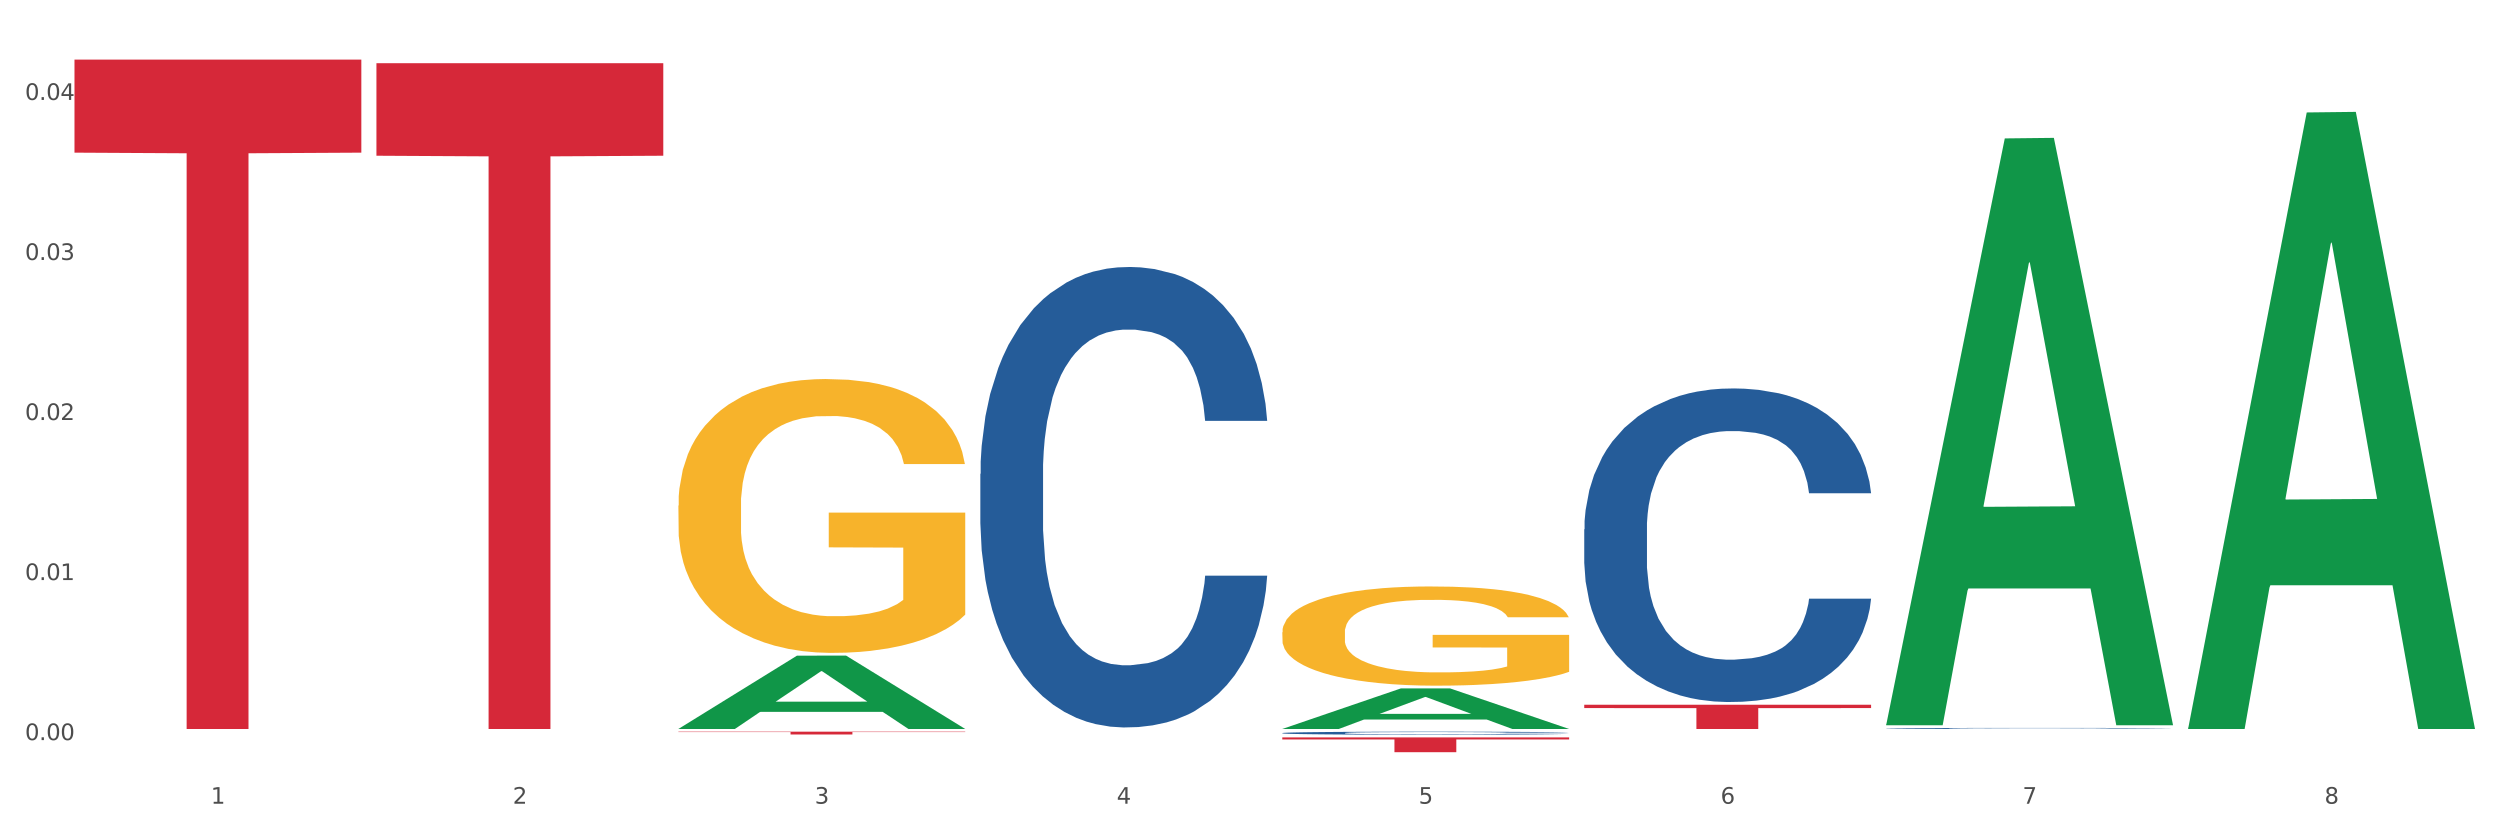 <?xml version="1.0" encoding="utf-8" standalone="no"?>
<!DOCTYPE svg PUBLIC "-//W3C//DTD SVG 1.1//EN"
  "http://www.w3.org/Graphics/SVG/1.1/DTD/svg11.dtd">
<svg xmlns:xlink="http://www.w3.org/1999/xlink" width="1080pt" height="360pt" viewBox="0 0 1080 360" xmlns="http://www.w3.org/2000/svg" version="1.1">
 <rect x="0" y="0" width="1080" height="360" fill="#333333" stroke="none"/>
 <defs>
  <style type="text/css">*{stroke-linejoin: round; stroke-linecap: butt}</style>
 </defs>
 <g id="figure_1">
  <g id="patch_1">
   <path d="M 0 360 
L 1080 360 
L 1080 0 
L 0 0 
z
" style="fill: #ffffff; stroke: #ffffff; stroke-linejoin: miter"/>
  </g>
  <g id="axes_1">
   <g id="matplotlib.axis_1">
    <g id="xtick_1">
     <g id="text_1">
      <!-- 1 -->
      <g style="fill: #4d4d4d" transform="translate(91.082 347.204) scale(0.096 -0.096)">
       <defs>
        <path id="DejaVuSans-31" d="M 794 531 
L 1825 531 
L 1825 4091 
L 703 3866 
L 703 4441 
L 1819 4666 
L 2450 4666 
L 2450 531 
L 3481 531 
L 3481 0 
L 794 0 
L 794 531 
z
" transform="scale(0.016)"/>
       </defs>
       <use xlink:href="#DejaVuSans-31"/>
      </g>
     </g>
    </g>
    <g id="xtick_2">
     <g id="text_2">
      <!-- 2 -->
      <g style="fill: #4d4d4d" transform="translate(221.525 347.204) scale(0.096 -0.096)">
       <defs>
        <path id="DejaVuSans-32" d="M 1228 531 
L 3431 531 
L 3431 0 
L 469 0 
L 469 531 
Q 828 903 1448 1529 
Q 2069 2156 2228 2338 
Q 2531 2678 2651 2914 
Q 2772 3150 2772 3378 
Q 2772 3750 2511 3984 
Q 2250 4219 1831 4219 
Q 1534 4219 1204 4116 
Q 875 4013 500 3803 
L 500 4441 
Q 881 4594 1212 4672 
Q 1544 4750 1819 4750 
Q 2544 4750 2975 4387 
Q 3406 4025 3406 3419 
Q 3406 3131 3298 2873 
Q 3191 2616 2906 2266 
Q 2828 2175 2409 1742 
Q 1991 1309 1228 531 
z
" transform="scale(0.016)"/>
       </defs>
       <use xlink:href="#DejaVuSans-32"/>
      </g>
     </g>
    </g>
    <g id="xtick_3">
     <g id="text_3">
      <!-- 3 -->
      <g style="fill: #4d4d4d" transform="translate(351.968 347.204) scale(0.096 -0.096)">
       <defs>
        <path id="DejaVuSans-33" d="M 2597 2516 
Q 3050 2419 3304 2112 
Q 3559 1806 3559 1356 
Q 3559 666 3084 287 
Q 2609 -91 1734 -91 
Q 1441 -91 1130 -33 
Q 819 25 488 141 
L 488 750 
Q 750 597 1062 519 
Q 1375 441 1716 441 
Q 2309 441 2620 675 
Q 2931 909 2931 1356 
Q 2931 1769 2642 2001 
Q 2353 2234 1838 2234 
L 1294 2234 
L 1294 2753 
L 1863 2753 
Q 2328 2753 2575 2939 
Q 2822 3125 2822 3475 
Q 2822 3834 2567 4026 
Q 2313 4219 1838 4219 
Q 1578 4219 1281 4162 
Q 984 4106 628 3988 
L 628 4550 
Q 988 4650 1302 4700 
Q 1616 4750 1894 4750 
Q 2613 4750 3031 4423 
Q 3450 4097 3450 3541 
Q 3450 3153 3228 2886 
Q 3006 2619 2597 2516 
z
" transform="scale(0.016)"/>
       </defs>
       <use xlink:href="#DejaVuSans-33"/>
      </g>
     </g>
    </g>
    <g id="xtick_4">
     <g id="text_4">
      <!-- 4 -->
      <g style="fill: #4d4d4d" transform="translate(482.412 347.204) scale(0.096 -0.096)">
       <defs>
        <path id="DejaVuSans-34" d="M 2419 4116 
L 825 1625 
L 2419 1625 
L 2419 4116 
z
M 2253 4666 
L 3047 4666 
L 3047 1625 
L 3713 1625 
L 3713 1100 
L 3047 1100 
L 3047 0 
L 2419 0 
L 2419 1100 
L 313 1100 
L 313 1709 
L 2253 4666 
z
" transform="scale(0.016)"/>
       </defs>
       <use xlink:href="#DejaVuSans-34"/>
      </g>
     </g>
    </g>
    <g id="xtick_5">
     <g id="text_5">
      <!-- 5 -->
      <g style="fill: #4d4d4d" transform="translate(612.855 347.204) scale(0.096 -0.096)">
       <defs>
        <path id="DejaVuSans-35" d="M 691 4666 
L 3169 4666 
L 3169 4134 
L 1269 4134 
L 1269 2991 
Q 1406 3038 1543 3061 
Q 1681 3084 1819 3084 
Q 2600 3084 3056 2656 
Q 3513 2228 3513 1497 
Q 3513 744 3044 326 
Q 2575 -91 1722 -91 
Q 1428 -91 1123 -41 
Q 819 9 494 109 
L 494 744 
Q 775 591 1075 516 
Q 1375 441 1709 441 
Q 2250 441 2565 725 
Q 2881 1009 2881 1497 
Q 2881 1984 2565 2268 
Q 2250 2553 1709 2553 
Q 1456 2553 1204 2497 
Q 953 2441 691 2322 
L 691 4666 
z
" transform="scale(0.016)"/>
       </defs>
       <use xlink:href="#DejaVuSans-35"/>
      </g>
     </g>
    </g>
    <g id="xtick_6">
     <g id="text_6">
      <!-- 6 -->
      <g style="fill: #4d4d4d" transform="translate(743.299 347.204) scale(0.096 -0.096)">
       <defs>
        <path id="DejaVuSans-36" d="M 2113 2584 
Q 1688 2584 1439 2293 
Q 1191 2003 1191 1497 
Q 1191 994 1439 701 
Q 1688 409 2113 409 
Q 2538 409 2786 701 
Q 3034 994 3034 1497 
Q 3034 2003 2786 2293 
Q 2538 2584 2113 2584 
z
M 3366 4563 
L 3366 3988 
Q 3128 4100 2886 4159 
Q 2644 4219 2406 4219 
Q 1781 4219 1451 3797 
Q 1122 3375 1075 2522 
Q 1259 2794 1537 2939 
Q 1816 3084 2150 3084 
Q 2853 3084 3261 2657 
Q 3669 2231 3669 1497 
Q 3669 778 3244 343 
Q 2819 -91 2113 -91 
Q 1303 -91 875 529 
Q 447 1150 447 2328 
Q 447 3434 972 4092 
Q 1497 4750 2381 4750 
Q 2619 4750 2861 4703 
Q 3103 4656 3366 4563 
z
" transform="scale(0.016)"/>
       </defs>
       <use xlink:href="#DejaVuSans-36"/>
      </g>
     </g>
    </g>
    <g id="xtick_7">
     <g id="text_7">
      <!-- 7 -->
      <g style="fill: #4d4d4d" transform="translate(873.742 347.204) scale(0.096 -0.096)">
       <defs>
        <path id="DejaVuSans-37" d="M 525 4666 
L 3525 4666 
L 3525 4397 
L 1831 0 
L 1172 0 
L 2766 4134 
L 525 4134 
L 525 4666 
z
" transform="scale(0.016)"/>
       </defs>
       <use xlink:href="#DejaVuSans-37"/>
      </g>
     </g>
    </g>
    <g id="xtick_8">
     <g id="text_8">
      <!-- 8 -->
      <g style="fill: #4d4d4d" transform="translate(1004.185 347.204) scale(0.096 -0.096)">
       <defs>
        <path id="DejaVuSans-38" d="M 2034 2216 
Q 1584 2216 1326 1975 
Q 1069 1734 1069 1313 
Q 1069 891 1326 650 
Q 1584 409 2034 409 
Q 2484 409 2743 651 
Q 3003 894 3003 1313 
Q 3003 1734 2745 1975 
Q 2488 2216 2034 2216 
z
M 1403 2484 
Q 997 2584 770 2862 
Q 544 3141 544 3541 
Q 544 4100 942 4425 
Q 1341 4750 2034 4750 
Q 2731 4750 3128 4425 
Q 3525 4100 3525 3541 
Q 3525 3141 3298 2862 
Q 3072 2584 2669 2484 
Q 3125 2378 3379 2068 
Q 3634 1759 3634 1313 
Q 3634 634 3220 271 
Q 2806 -91 2034 -91 
Q 1263 -91 848 271 
Q 434 634 434 1313 
Q 434 1759 690 2068 
Q 947 2378 1403 2484 
z
M 1172 3481 
Q 1172 3119 1398 2916 
Q 1625 2713 2034 2713 
Q 2441 2713 2670 2916 
Q 2900 3119 2900 3481 
Q 2900 3844 2670 4047 
Q 2441 4250 2034 4250 
Q 1625 4250 1398 4047 
Q 1172 3844 1172 3481 
z
" transform="scale(0.016)"/>
       </defs>
       <use xlink:href="#DejaVuSans-38"/>
      </g>
     </g>
    </g>
    <g id="xtick_9"/>
    <g id="xtick_10"/>
    <g id="xtick_11"/>
    <g id="xtick_12"/>
    <g id="xtick_13"/>
    <g id="xtick_14"/>
    <g id="xtick_15"/>
   </g>
   <g id="matplotlib.axis_2">
    <g id="ytick_1">
     <g id="text_9">
      <!-- 0.00 -->
      <g style="fill: #4d4d4d" transform="translate(10.8 319.731) scale(0.096 -0.096)">
       <defs>
        <path id="DejaVuSans-30" d="M 2034 4250 
Q 1547 4250 1301 3770 
Q 1056 3291 1056 2328 
Q 1056 1369 1301 889 
Q 1547 409 2034 409 
Q 2525 409 2770 889 
Q 3016 1369 3016 2328 
Q 3016 3291 2770 3770 
Q 2525 4250 2034 4250 
z
M 2034 4750 
Q 2819 4750 3233 4129 
Q 3647 3509 3647 2328 
Q 3647 1150 3233 529 
Q 2819 -91 2034 -91 
Q 1250 -91 836 529 
Q 422 1150 422 2328 
Q 422 3509 836 4129 
Q 1250 4750 2034 4750 
z
" transform="scale(0.016)"/>
        <path id="DejaVuSans-2e" d="M 684 794 
L 1344 794 
L 1344 0 
L 684 0 
L 684 794 
z
" transform="scale(0.016)"/>
       </defs>
       <use xlink:href="#DejaVuSans-30"/>
       <use xlink:href="#DejaVuSans-2e" transform="translate(63.623 0)"/>
       <use xlink:href="#DejaVuSans-30" transform="translate(95.41 0)"/>
       <use xlink:href="#DejaVuSans-30" transform="translate(159.033 0)"/>
      </g>
     </g>
    </g>
    <g id="ytick_2">
     <g id="text_10">
      <!-- 0.01 -->
      <g style="fill: #4d4d4d" transform="translate(10.8 250.592) scale(0.096 -0.096)">
       <use xlink:href="#DejaVuSans-30"/>
       <use xlink:href="#DejaVuSans-2e" transform="translate(63.623 0)"/>
       <use xlink:href="#DejaVuSans-30" transform="translate(95.41 0)"/>
       <use xlink:href="#DejaVuSans-31" transform="translate(159.033 0)"/>
      </g>
     </g>
    </g>
    <g id="ytick_3">
     <g id="text_11">
      <!-- 0.02 -->
      <g style="fill: #4d4d4d" transform="translate(10.8 181.453) scale(0.096 -0.096)">
       <use xlink:href="#DejaVuSans-30"/>
       <use xlink:href="#DejaVuSans-2e" transform="translate(63.623 0)"/>
       <use xlink:href="#DejaVuSans-30" transform="translate(95.41 0)"/>
       <use xlink:href="#DejaVuSans-32" transform="translate(159.033 0)"/>
      </g>
     </g>
    </g>
    <g id="ytick_4">
     <g id="text_12">
      <!-- 0.03 -->
      <g style="fill: #4d4d4d" transform="translate(10.8 112.314) scale(0.096 -0.096)">
       <use xlink:href="#DejaVuSans-30"/>
       <use xlink:href="#DejaVuSans-2e" transform="translate(63.623 0)"/>
       <use xlink:href="#DejaVuSans-30" transform="translate(95.41 0)"/>
       <use xlink:href="#DejaVuSans-33" transform="translate(159.033 0)"/>
      </g>
     </g>
    </g>
    <g id="ytick_5">
     <g id="text_13">
      <!-- 0.04 -->
      <g style="fill: #4d4d4d" transform="translate(10.8 43.175) scale(0.096 -0.096)">
       <use xlink:href="#DejaVuSans-30"/>
       <use xlink:href="#DejaVuSans-2e" transform="translate(63.623 0)"/>
       <use xlink:href="#DejaVuSans-30" transform="translate(95.41 0)"/>
       <use xlink:href="#DejaVuSans-34" transform="translate(159.033 0)"/>
      </g>
     </g>
    </g>
    <g id="ytick_6"/>
    <g id="ytick_7"/>
    <g id="ytick_8"/>
    <g id="ytick_9"/>
   </g>
   <g id="PolyCollection_1">
    <path d="M 293.062 314.862 
L 293.19 314.833 
L 344.291 283.246 
L 365.498 283.216 
L 416.983 314.922 
L 392.454 314.922 
L 381.34 307.539 
L 328.577 307.539 
L 328.194 307.658 
L 317.463 314.922 
L 293.062 314.922 
L 293.062 314.862 
L 335.221 303.133 
L 374.696 303.103 
L 355.15 289.974 
L 354.895 289.914 
L 354.639 290.004 
L 335.093 303.103 
L 335.221 303.133 
L 293.062 314.862 
z
" clip-path="url(#p017e98118f)" style="fill: #109648"/>
    <path d="M 684.392 304.441 
L 808.313 304.441 
L 808.313 305.897 
L 759.567 305.907 
L 759.567 314.922 
L 732.845 314.922 
L 732.845 305.907 
L 684.392 305.897 
L 684.392 304.451 
L 684.392 304.441 
z
" clip-path="url(#p017e98118f)" style="fill: #d62839"/>
    <path d="M 423.505 204.719 
L 423.652 204.537 
L 423.652 199.45 
L 424.091 192.546 
L 425.702 179.829 
L 427.753 170.2 
L 431.269 158.936 
L 433.173 154.212 
L 435.663 148.944 
L 440.79 140.405 
L 446.649 133.138 
L 450.75 129.141 
L 453.826 126.597 
L 460.711 122.055 
L 464.666 120.057 
L 468.767 118.422 
L 472.283 117.332 
L 478.142 116.06 
L 482.829 115.515 
L 488.249 115.333 
L 492.79 115.515 
L 498.795 116.242 
L 507.584 118.422 
L 510.953 119.694 
L 515.494 121.874 
L 520.181 124.781 
L 523.99 127.687 
L 528.384 131.866 
L 532.925 137.316 
L 537.319 144.22 
L 540.395 150.579 
L 542.886 157.301 
L 545.083 165.476 
L 546.694 174.379 
L 547.426 181.827 
L 520.621 181.827 
L 519.888 175.105 
L 518.424 167.838 
L 516.959 162.933 
L 515.348 158.936 
L 512.857 154.394 
L 510.66 151.487 
L 506.998 148.035 
L 503.629 145.855 
L 500.846 144.583 
L 497.477 143.493 
L 490.3 142.403 
L 485.173 142.403 
L 481.95 142.767 
L 477.995 143.675 
L 474.626 144.947 
L 470.671 147.127 
L 467.595 149.489 
L 464.519 152.577 
L 462.762 154.757 
L 460.125 158.754 
L 458.367 162.025 
L 456.024 167.657 
L 454.705 171.653 
L 452.362 182.009 
L 451.336 189.64 
L 450.897 194.908 
L 450.604 200.722 
L 450.604 229.064 
L 451.483 241.781 
L 452.215 247.231 
L 453.387 253.408 
L 455.584 261.402 
L 458.807 269.214 
L 462.176 274.846 
L 464.959 278.298 
L 467.595 280.842 
L 470.232 282.84 
L 473.455 284.657 
L 476.091 285.747 
L 480.046 286.837 
L 484.733 287.382 
L 488.395 287.382 
L 495.866 286.474 
L 499.235 285.565 
L 502.457 284.294 
L 505.973 282.295 
L 508.756 280.115 
L 510.367 278.48 
L 513.004 275.028 
L 515.055 271.395 
L 516.812 267.216 
L 517.984 263.582 
L 519.302 258.132 
L 520.328 251.955 
L 520.621 248.685 
L 547.426 248.685 
L 546.84 255.225 
L 545.815 261.584 
L 543.764 270.123 
L 542.153 275.028 
L 539.663 281.024 
L 537.026 286.111 
L 533.364 291.743 
L 529.995 295.921 
L 526.48 299.555 
L 522.671 302.825 
L 515.787 307.367 
L 513.297 308.639 
L 508.024 310.819 
L 503.922 312.09 
L 497.917 313.362 
L 491.764 314.089 
L 485.319 314.271 
L 479.607 313.907 
L 473.308 312.817 
L 469.353 311.727 
L 464.959 310.092 
L 459.832 307.548 
L 454.998 304.46 
L 450.457 300.826 
L 446.209 296.648 
L 442.255 291.924 
L 437.128 284.112 
L 433.319 276.482 
L 430.536 269.396 
L 428.632 263.401 
L 426.728 255.77 
L 425.702 250.502 
L 424.091 237.784 
L 423.505 225.975 
L 423.505 204.719 
z
" clip-path="url(#p017e98118f)" style="fill: #255c99"/>
    <path d="M 553.949 316.674 
L 554.095 316.673 
L 554.095 316.639 
L 554.535 316.594 
L 556.146 316.51 
L 558.196 316.446 
L 561.712 316.372 
L 563.616 316.34 
L 566.106 316.306 
L 571.233 316.249 
L 577.092 316.201 
L 581.194 316.175 
L 584.27 316.158 
L 591.154 316.128 
L 595.109 316.115 
L 599.211 316.104 
L 602.726 316.097 
L 608.585 316.088 
L 613.273 316.085 
L 618.692 316.083 
L 623.233 316.085 
L 629.239 316.089 
L 638.028 316.104 
L 641.397 316.112 
L 645.937 316.127 
L 650.625 316.146 
L 654.433 316.165 
L 658.828 316.193 
L 663.368 316.229 
L 667.763 316.274 
L 670.839 316.316 
L 673.329 316.361 
L 675.526 316.415 
L 677.137 316.474 
L 677.87 316.523 
L 651.064 316.523 
L 650.332 316.479 
L 648.867 316.43 
L 647.402 316.398 
L 645.791 316.372 
L 643.301 316.342 
L 641.104 316.322 
L 637.442 316.3 
L 634.073 316.285 
L 631.289 316.277 
L 627.92 316.27 
L 620.743 316.262 
L 615.616 316.262 
L 612.394 316.265 
L 608.439 316.271 
L 605.07 316.279 
L 601.115 316.294 
L 598.039 316.309 
L 594.963 316.33 
L 593.205 316.344 
L 590.568 316.37 
L 588.811 316.392 
L 586.467 316.429 
L 585.149 316.456 
L 582.805 316.524 
L 581.78 316.575 
L 581.34 316.609 
L 581.047 316.648 
L 581.047 316.835 
L 581.926 316.919 
L 582.658 316.955 
L 583.83 316.996 
L 586.027 317.049 
L 589.25 317.101 
L 592.619 317.138 
L 595.402 317.161 
L 598.039 317.178 
L 600.675 317.191 
L 603.898 317.203 
L 606.535 317.21 
L 610.489 317.217 
L 615.177 317.221 
L 618.839 317.221 
L 626.309 317.215 
L 629.678 317.209 
L 632.901 317.2 
L 636.416 317.187 
L 639.199 317.173 
L 640.811 317.162 
L 643.447 317.139 
L 645.498 317.115 
L 647.256 317.088 
L 648.428 317.064 
L 649.746 317.027 
L 650.771 316.987 
L 651.064 316.965 
L 677.87 316.965 
L 677.284 317.008 
L 676.259 317.05 
L 674.208 317.107 
L 672.597 317.139 
L 670.106 317.179 
L 667.47 317.212 
L 663.808 317.25 
L 660.439 317.277 
L 656.923 317.301 
L 653.115 317.323 
L 646.23 317.353 
L 643.74 317.361 
L 638.467 317.376 
L 634.366 317.384 
L 628.36 317.393 
L 622.208 317.397 
L 615.763 317.399 
L 610.05 317.396 
L 603.751 317.389 
L 599.797 317.382 
L 595.402 317.371 
L 590.275 317.354 
L 585.442 317.334 
L 580.901 317.31 
L 576.653 317.282 
L 572.698 317.251 
L 567.571 317.199 
L 563.763 317.149 
L 560.98 317.102 
L 559.075 317.062 
L 557.171 317.012 
L 556.146 316.977 
L 554.535 316.893 
L 553.949 316.815 
L 553.949 316.674 
z
" clip-path="url(#p017e98118f)" style="fill: #255c99"/>
    <path d="M 684.392 228.673 
L 684.538 228.55 
L 684.538 225.085 
L 684.978 220.384 
L 686.589 211.723 
L 688.64 205.166 
L 692.155 197.495 
L 694.06 194.278 
L 696.55 190.69 
L 701.677 184.875 
L 707.536 179.926 
L 711.637 177.204 
L 714.713 175.472 
L 721.598 172.378 
L 725.553 171.017 
L 729.654 169.904 
L 733.169 169.162 
L 739.029 168.296 
L 743.716 167.924 
L 749.136 167.801 
L 753.677 167.924 
L 759.682 168.419 
L 768.471 169.904 
L 771.84 170.77 
L 776.381 172.255 
L 781.068 174.234 
L 784.877 176.214 
L 789.271 179.06 
L 793.812 182.771 
L 798.206 187.473 
L 801.282 191.803 
L 803.772 196.381 
L 805.97 201.949 
L 807.581 208.011 
L 808.313 213.084 
L 781.508 213.084 
L 780.775 208.506 
L 779.31 203.557 
L 777.846 200.217 
L 776.234 197.495 
L 773.744 194.402 
L 771.547 192.422 
L 767.885 190.071 
L 764.516 188.586 
L 761.733 187.72 
L 758.364 186.978 
L 751.186 186.236 
L 746.06 186.236 
L 742.837 186.483 
L 738.882 187.102 
L 735.513 187.968 
L 731.558 189.453 
L 728.482 191.061 
L 725.406 193.164 
L 723.648 194.649 
L 721.012 197.371 
L 719.254 199.598 
L 716.91 203.433 
L 715.592 206.155 
L 713.248 213.208 
L 712.223 218.404 
L 711.784 221.992 
L 711.491 225.951 
L 711.491 245.252 
L 712.369 253.913 
L 713.102 257.625 
L 714.274 261.832 
L 716.471 267.276 
L 719.693 272.596 
L 723.062 276.431 
L 725.846 278.782 
L 728.482 280.514 
L 731.119 281.875 
L 734.341 283.112 
L 736.978 283.855 
L 740.933 284.597 
L 745.62 284.968 
L 749.282 284.968 
L 756.753 284.35 
L 760.122 283.731 
L 763.344 282.865 
L 766.86 281.504 
L 769.643 280.019 
L 771.254 278.906 
L 773.891 276.555 
L 775.941 274.08 
L 777.699 271.235 
L 778.871 268.76 
L 780.189 265.048 
L 781.215 260.842 
L 781.508 258.615 
L 808.313 258.615 
L 807.727 263.069 
L 806.702 267.399 
L 804.651 273.214 
L 803.04 276.555 
L 800.55 280.638 
L 797.913 284.102 
L 794.251 287.938 
L 790.882 290.783 
L 787.367 293.258 
L 783.558 295.485 
L 776.674 298.578 
L 774.184 299.444 
L 768.91 300.929 
L 764.809 301.795 
L 758.803 302.661 
L 752.651 303.156 
L 746.206 303.28 
L 740.493 303.032 
L 734.195 302.29 
L 730.24 301.547 
L 725.846 300.434 
L 720.719 298.702 
L 715.885 296.598 
L 711.344 294.124 
L 707.096 291.278 
L 703.141 288.061 
L 698.015 282.741 
L 694.206 277.545 
L 691.423 272.719 
L 689.519 268.637 
L 687.615 263.44 
L 686.589 259.852 
L 684.978 251.191 
L 684.392 243.149 
L 684.392 228.673 
z
" clip-path="url(#p017e98118f)" style="fill: #255c99"/>
    <path d="M 814.835 314.669 
L 814.982 314.669 
L 814.982 314.657 
L 815.421 314.641 
L 817.033 314.612 
L 819.083 314.59 
L 822.599 314.564 
L 824.503 314.553 
L 826.993 314.54 
L 832.12 314.521 
L 837.979 314.504 
L 842.08 314.495 
L 845.157 314.489 
L 852.041 314.478 
L 855.996 314.474 
L 860.097 314.47 
L 863.613 314.468 
L 869.472 314.465 
L 874.159 314.463 
L 879.579 314.463 
L 884.12 314.463 
L 890.126 314.465 
L 898.914 314.47 
L 902.283 314.473 
L 906.824 314.478 
L 911.512 314.485 
L 915.32 314.491 
L 919.714 314.501 
L 924.255 314.514 
L 928.65 314.53 
L 931.726 314.544 
L 934.216 314.56 
L 936.413 314.579 
L 938.024 314.599 
L 938.757 314.616 
L 911.951 314.616 
L 911.219 314.601 
L 909.754 314.584 
L 908.289 314.573 
L 906.678 314.564 
L 904.188 314.553 
L 901.99 314.546 
L 898.328 314.538 
L 894.959 314.533 
L 892.176 314.53 
L 888.807 314.528 
L 881.63 314.525 
L 876.503 314.525 
L 873.28 314.526 
L 869.326 314.528 
L 865.957 314.531 
L 862.002 314.536 
L 858.926 314.542 
L 855.849 314.549 
L 854.092 314.554 
L 851.455 314.563 
L 849.697 314.571 
L 847.354 314.584 
L 846.035 314.593 
L 843.692 314.617 
L 842.666 314.634 
L 842.227 314.647 
L 841.934 314.66 
L 841.934 314.725 
L 842.813 314.755 
L 843.545 314.767 
L 844.717 314.782 
L 846.914 314.8 
L 850.137 314.818 
L 853.506 314.831 
L 856.289 314.839 
L 858.926 314.845 
L 861.562 314.849 
L 864.785 314.854 
L 867.421 314.856 
L 871.376 314.859 
L 876.064 314.86 
L 879.726 314.86 
L 887.196 314.858 
L 890.565 314.856 
L 893.788 314.853 
L 897.303 314.848 
L 900.086 314.843 
L 901.697 314.839 
L 904.334 314.831 
L 906.385 314.823 
L 908.142 314.813 
L 909.314 314.805 
L 910.633 314.792 
L 911.658 314.778 
L 911.951 314.771 
L 938.757 314.771 
L 938.171 314.786 
L 937.145 314.8 
L 935.095 314.82 
L 933.483 314.831 
L 930.993 314.845 
L 928.357 314.857 
L 924.695 314.87 
L 921.326 314.88 
L 917.81 314.888 
L 914.002 314.896 
L 907.117 314.906 
L 904.627 314.909 
L 899.354 314.914 
L 895.252 314.917 
L 889.247 314.92 
L 883.095 314.922 
L 876.65 314.922 
L 870.937 314.921 
L 864.638 314.919 
L 860.683 314.916 
L 856.289 314.912 
L 851.162 314.907 
L 846.328 314.899 
L 841.788 314.891 
L 837.54 314.881 
L 833.585 314.87 
L 828.458 314.852 
L 824.649 314.835 
L 821.866 314.818 
L 819.962 314.805 
L 818.058 314.787 
L 817.033 314.775 
L 815.421 314.746 
L 814.835 314.718 
L 814.835 314.669 
z
" clip-path="url(#p017e98118f)" style="fill: #255c99"/>
    <path d="M 293.062 218.411 
L 293.208 218.303 
L 293.208 214.413 
L 293.501 211.063 
L 294.964 202.959 
L 297.158 196.26 
L 298.768 192.694 
L 300.377 189.777 
L 302.279 186.859 
L 304.62 183.834 
L 308.863 179.404 
L 311.496 177.135 
L 314.715 174.757 
L 320.567 171.3 
L 324.81 169.355 
L 329.199 167.734 
L 336.368 165.789 
L 341.05 164.924 
L 346.025 164.276 
L 352.023 163.844 
L 356.559 163.736 
L 366.507 164.06 
L 374.993 165.033 
L 379.09 165.789 
L 384.357 167.086 
L 387.137 167.95 
L 391.672 169.679 
L 396.354 171.948 
L 399.573 173.893 
L 404.401 177.567 
L 408.058 181.241 
L 411.423 185.779 
L 413.179 188.912 
L 414.496 191.83 
L 415.666 195.179 
L 416.837 200.474 
L 390.502 200.474 
L 389.477 196.692 
L 387.868 193.126 
L 385.527 189.669 
L 383.479 187.508 
L 379.968 184.806 
L 376.749 183.077 
L 373.384 181.781 
L 369.287 180.7 
L 366.069 180.16 
L 361.533 179.728 
L 352.608 179.836 
L 346.61 180.7 
L 342.513 181.781 
L 339.88 182.753 
L 337.539 183.834 
L 334.905 185.347 
L 331.833 187.616 
L 329.638 189.669 
L 327.444 192.262 
L 325.688 194.855 
L 324.079 197.881 
L 322.762 201.122 
L 321.738 204.472 
L 320.86 208.578 
L 320.128 215.385 
L 320.128 230.189 
L 320.421 233.538 
L 321.153 237.969 
L 322.03 241.318 
L 323.493 245.316 
L 324.81 248.018 
L 327.297 251.908 
L 330.077 255.149 
L 332.272 257.202 
L 334.466 258.931 
L 338.27 261.308 
L 342.513 263.253 
L 346.171 264.442 
L 351.145 265.522 
L 354.51 265.954 
L 357.436 266.171 
L 364.605 266.171 
L 369.726 265.846 
L 375.432 265.09 
L 379.821 264.118 
L 383.479 262.929 
L 387.576 260.984 
L 390.209 259.147 
L 390.209 236.564 
L 358.022 236.456 
L 358.022 221.436 
L 416.983 221.436 
L 416.983 265.522 
L 414.496 267.791 
L 411.716 269.844 
L 408.79 271.681 
L 404.401 273.95 
L 399.134 276.112 
L 394.452 277.624 
L 389.477 278.921 
L 383.625 280.11 
L 376.017 281.19 
L 371.336 281.622 
L 365.483 281.946 
L 358.607 282.054 
L 352.608 281.838 
L 346.756 281.298 
L 340.611 280.326 
L 334.613 278.921 
L 330.077 277.516 
L 325.542 275.787 
L 320.714 273.518 
L 316.91 271.357 
L 313.984 269.412 
L 310.765 266.927 
L 307.253 263.685 
L 304.62 260.768 
L 302.279 257.742 
L 299.792 253.852 
L 298.036 250.503 
L 296.281 246.289 
L 295.256 243.155 
L 294.086 238.293 
L 293.208 231.485 
L 293.062 218.411 
z
" clip-path="url(#p017e98118f)" style="fill: #f7b32b"/>
    <path d="M 293.062 316.083 
L 416.983 316.083 
L 416.983 316.252 
L 368.237 316.253 
L 368.237 317.299 
L 341.514 317.299 
L 341.514 316.253 
L 293.062 316.252 
L 293.062 316.084 
L 293.062 316.083 
z
" clip-path="url(#p017e98118f)" style="fill: #d62839"/>
    <path d="M 162.618 27.308 
L 286.54 27.308 
L 286.54 67.276 
L 237.793 67.546 
L 237.793 314.917 
L 211.071 314.917 
L 211.071 67.546 
L 162.618 67.276 
L 162.618 27.578 
L 162.618 27.308 
z
" clip-path="url(#p017e98118f)" style="fill: #d62839"/>
    <path d="M 32.175 25.759 
L 156.096 25.759 
L 156.096 65.944 
L 107.35 66.215 
L 107.35 314.922 
L 80.628 314.922 
L 80.628 66.215 
L 32.175 65.944 
L 32.175 26.031 
L 32.175 25.759 
z
" clip-path="url(#p017e98118f)" style="fill: #d62839"/>
    <path d="M 553.949 318.56 
L 677.87 318.56 
L 677.87 319.448 
L 629.124 319.454 
L 629.124 324.95 
L 602.401 324.95 
L 602.401 319.454 
L 553.949 319.448 
L 553.949 318.566 
L 553.949 318.56 
z
" clip-path="url(#p017e98118f)" style="fill: #d62839"/>
    <path d="M 553.949 314.889 
L 554.076 314.873 
L 605.178 297.392 
L 626.385 297.375 
L 677.87 314.922 
L 653.341 314.922 
L 642.226 310.836 
L 589.464 310.836 
L 589.081 310.902 
L 578.35 314.922 
L 553.949 314.922 
L 553.949 314.889 
L 596.107 308.398 
L 635.583 308.381 
L 616.037 301.115 
L 615.781 301.082 
L 615.526 301.132 
L 595.98 308.381 
L 596.107 308.398 
L 553.949 314.889 
z
" clip-path="url(#p017e98118f)" style="fill: #109648"/>
    <path d="M 553.949 273.158 
L 554.095 273.119 
L 554.095 271.71 
L 554.388 270.496 
L 555.851 267.56 
L 558.045 265.133 
L 559.655 263.842 
L 561.264 262.785 
L 563.166 261.728 
L 565.507 260.632 
L 569.75 259.027 
L 572.383 258.205 
L 575.602 257.344 
L 581.454 256.091 
L 585.697 255.387 
L 590.086 254.799 
L 597.255 254.095 
L 601.937 253.782 
L 606.911 253.547 
L 612.91 253.39 
L 617.445 253.351 
L 627.394 253.468 
L 635.88 253.821 
L 639.977 254.095 
L 645.244 254.564 
L 648.023 254.878 
L 652.559 255.504 
L 657.241 256.326 
L 660.459 257.031 
L 665.287 258.361 
L 668.945 259.692 
L 672.31 261.336 
L 674.066 262.472 
L 675.383 263.529 
L 676.553 264.742 
L 677.724 266.66 
L 651.388 266.66 
L 650.364 265.29 
L 648.755 263.998 
L 646.414 262.746 
L 644.366 261.963 
L 640.854 260.984 
L 637.636 260.358 
L 634.271 259.888 
L 630.174 259.497 
L 626.955 259.301 
L 622.42 259.144 
L 613.495 259.184 
L 607.497 259.497 
L 603.4 259.888 
L 600.767 260.24 
L 598.426 260.632 
L 595.792 261.18 
L 592.72 262.002 
L 590.525 262.746 
L 588.331 263.685 
L 586.575 264.625 
L 584.965 265.721 
L 583.649 266.895 
L 582.625 268.108 
L 581.747 269.596 
L 581.015 272.062 
L 581.015 277.425 
L 581.308 278.638 
L 582.039 280.243 
L 582.917 281.457 
L 584.38 282.905 
L 585.697 283.884 
L 588.184 285.293 
L 590.964 286.467 
L 593.159 287.211 
L 595.353 287.837 
L 599.157 288.698 
L 603.4 289.403 
L 607.058 289.834 
L 612.032 290.225 
L 615.397 290.382 
L 618.323 290.46 
L 625.492 290.46 
L 630.613 290.342 
L 636.319 290.068 
L 640.708 289.716 
L 644.366 289.286 
L 648.462 288.581 
L 651.096 287.916 
L 651.096 279.734 
L 618.908 279.695 
L 618.908 274.254 
L 677.87 274.254 
L 677.87 290.225 
L 675.383 291.047 
L 672.603 291.791 
L 669.677 292.456 
L 665.287 293.278 
L 660.02 294.061 
L 655.339 294.609 
L 650.364 295.079 
L 644.512 295.51 
L 636.904 295.901 
L 632.222 296.058 
L 626.37 296.175 
L 619.494 296.214 
L 613.495 296.136 
L 607.643 295.94 
L 601.498 295.588 
L 595.5 295.079 
L 590.964 294.57 
L 586.429 293.944 
L 581.6 293.122 
L 577.796 292.339 
L 574.87 291.634 
L 571.652 290.734 
L 568.14 289.56 
L 565.507 288.503 
L 563.166 287.407 
L 560.679 285.997 
L 558.923 284.784 
L 557.167 283.257 
L 556.143 282.122 
L 554.973 280.361 
L 554.095 277.895 
L 553.949 273.158 
z
" clip-path="url(#p017e98118f)" style="fill: #f7b32b"/>
    <path d="M 814.835 312.825 
L 814.963 312.587 
L 866.065 59.794 
L 887.272 59.556 
L 938.757 313.302 
L 914.228 313.302 
L 903.113 254.213 
L 850.351 254.213 
L 849.968 255.167 
L 839.236 313.302 
L 814.835 313.302 
L 814.835 312.825 
L 856.994 218.951 
L 896.47 218.713 
L 876.924 113.641 
L 876.668 113.164 
L 876.413 113.879 
L 856.866 218.713 
L 856.994 218.951 
L 814.835 312.825 
z
" clip-path="url(#p017e98118f)" style="fill: #109648"/>
    <path d="M 945.279 314.421 
L 945.407 314.171 
L 996.508 48.576 
L 1017.715 48.326 
L 1069.2 314.922 
L 1044.671 314.922 
L 1033.557 252.841 
L 980.794 252.841 
L 980.411 253.843 
L 969.68 314.922 
L 945.279 314.922 
L 945.279 314.421 
L 987.438 215.793 
L 1026.913 215.543 
L 1007.367 105.149 
L 1007.112 104.649 
L 1006.856 105.4 
L 987.31 215.543 
L 987.438 215.793 
L 945.279 314.421 
z
" clip-path="url(#p017e98118f)" style="fill: #109648"/>
   </g>
  </g>
 </g>
 <defs>
  <clipPath id="p017e98118f">
   <rect x="32.175" y="10.8" width="1037.025" height="329.109"/>
  </clipPath>
 </defs>
</svg>

